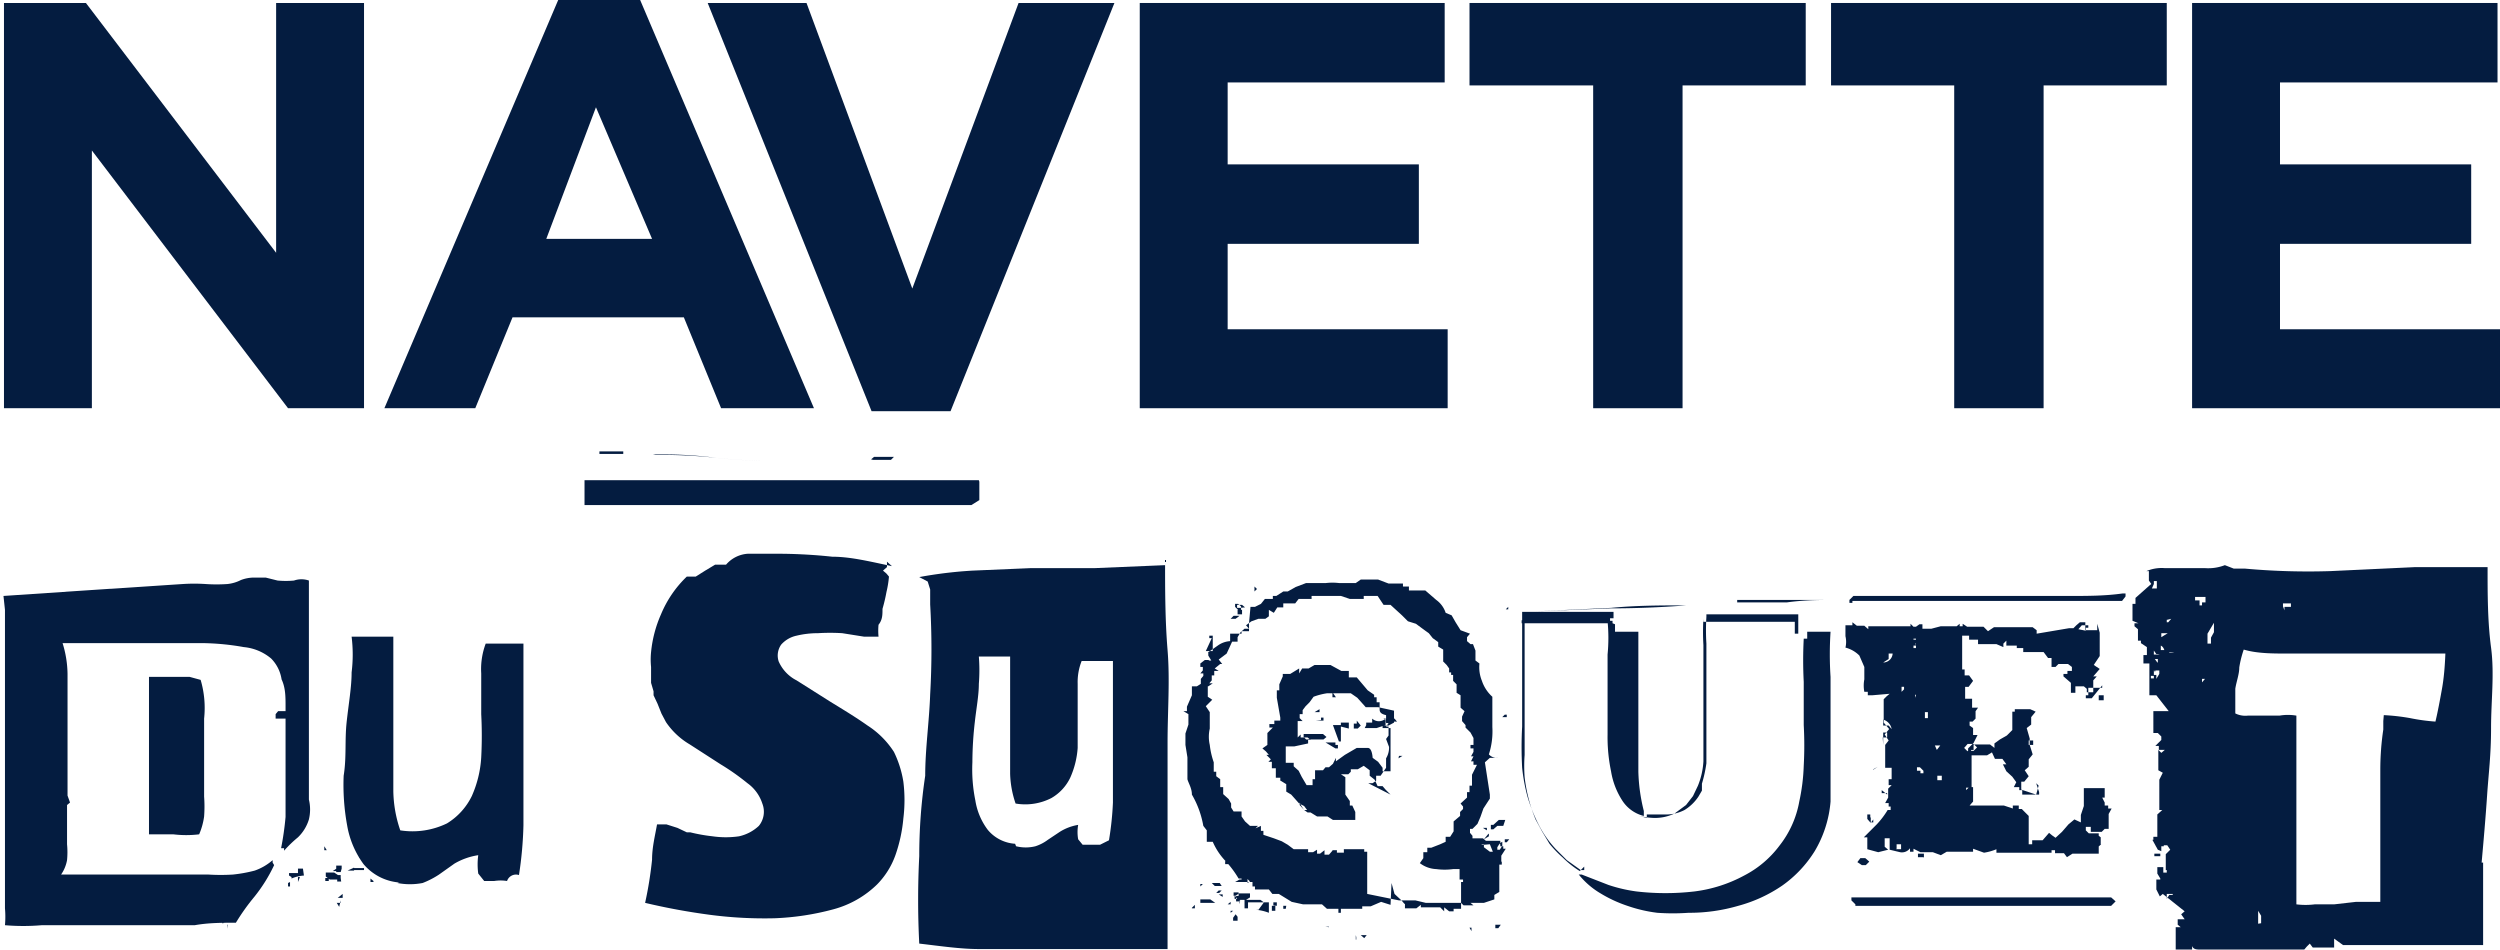 <svg xmlns="http://www.w3.org/2000/svg" viewBox="0 0 50.34 19.12"><defs><style>.cls-1{fill:#041c40;}</style></defs><g id="Calque_2" data-name="Calque 2"><g id="Calque_1-2" data-name="Calque 1"><polygon class="cls-1" points="0.08 0.06 1.73 0.06 5.56 5.09 5.56 0.06 7.33 0.06 7.33 8.22 5.8 8.22 1.85 3.03 1.85 8.22 0.08 8.22 0.08 0.06"/><path class="cls-1" d="M11.24,0h1.65l3.5,8.22H14.52l-.75-1.83H10.32L9.57,8.22H7.74Zm1.89,4.81L12,2.16,11,4.81Z"/><polygon class="cls-1" points="14.25 0.06 16.24 0.06 18.37 5.81 20.51 0.06 22.44 0.06 19.14 8.28 17.55 8.28 14.25 0.06"/><polygon class="cls-1" points="22.95 0.06 29.09 0.06 29.09 1.66 24.72 1.66 24.72 3.31 28.57 3.31 28.57 4.91 24.72 4.91 24.72 6.63 29.15 6.63 29.15 8.22 22.95 8.22 22.95 0.06"/><polygon class="cls-1" points="32.08 1.72 29.59 1.72 29.59 0.06 36.36 0.06 36.36 1.72 33.88 1.72 33.88 8.22 32.08 8.22 32.08 1.72"/><polygon class="cls-1" points="39.35 1.72 36.87 1.72 36.87 0.06 43.63 0.06 43.63 1.72 41.15 1.72 41.15 8.22 39.35 8.22 39.35 1.72"/><polygon class="cls-1" points="44.14 0.06 50.29 0.06 50.29 1.66 45.91 1.66 45.91 3.31 49.76 3.31 49.76 4.91 45.91 4.91 45.91 6.63 50.34 6.63 50.34 8.22 44.14 8.22 44.14 0.06"/><path class="cls-1" d="M5.52,17.42a3.15,3.15,0,0,1-.4.64,4.3,4.3,0,0,0-.37.52c-.27,0-.55,0-.83.05H3.1l-.78,0-.71,0-.77,0a4.35,4.35,0,0,1-.74,0,1.94,1.94,0,0,0,0-.34c0-.11,0-.25,0-.42s0-.14,0-.27,0-.26,0-.41v-.45c0-.15,0-.28,0-.38,0-.48,0-1,0-1.64s0-1.3,0-2v-.17l0-.13v-.14L.07,12l1.78-.12,1.83-.12a3.49,3.49,0,0,1,.46,0,3.16,3.16,0,0,0,.44,0,.77.77,0,0,0,.27-.08.75.75,0,0,1,.26-.05l.24,0,.24.06a1.82,1.82,0,0,0,.33,0,.45.45,0,0,1,.3,0c0,.29,0,.59,0,.9s0,.64,0,1,0,.65,0,1,0,.64,0,1l0,.51a.85.85,0,0,1,0,.4.84.84,0,0,1-.22.36,2.44,2.44,0,0,0-.28.27l0-.05-.06,0a6,6,0,0,0,.09-.63c0-.22,0-.44,0-.67v-.66c0-.23,0-.44,0-.65H5.62l-.07,0,0-.09.05-.06.08,0,.07,0,0-.09c0-.2,0-.38-.08-.55a.76.76,0,0,0-.21-.42,1,1,0,0,0-.55-.23,5.07,5.07,0,0,0-.82-.08c-.3,0-.6,0-.91,0l-.81,0H1.26a2.17,2.17,0,0,1,.1.62c0,.25,0,.5,0,.77s0,.54,0,.8,0,.5,0,.72l0,.16.05.14-.06.05v.11c0,.13,0,.26,0,.38V17a1.65,1.65,0,0,1,0,.32.74.74,0,0,1-.12.29c.36,0,.75,0,1.17,0s.83,0,1.27,0h.53a3.92,3.92,0,0,0,.49,0,2.87,2.87,0,0,0,.44-.08,1.1,1.1,0,0,0,.36-.21v.05ZM3,13.63h.82l.22.06a2,2,0,0,1,.07.78c0,.27,0,.53,0,.79s0,.26,0,.39l0,.39a2.71,2.71,0,0,1,0,.4,1.36,1.36,0,0,1-.1.36,2.15,2.15,0,0,1-.52,0H3c0-.19,0-.42,0-.68v-.82c0-.28,0-.56,0-.84s0-.54,0-.77v-.06l0,0"/><path class="cls-1" d="M19.72,9.7v.37l-.16.1-.24,0h-.57l-1.64,0-1.67,0-1.77,0c-.6,0-1.23,0-1.9,0v-.5h.06l1.33,0h2.22l1.17,0,1.4,0,1.76,0m-7.64-.58,0,0h.48l0,0,0,.05h-.48Zm1.08.07.05,0h.12a10,10,0,0,1,1.11.06,10.37,10.37,0,0,0,1.12.06h.19l0,0,0,0h-.19a10.23,10.23,0,0,1-1.12-.06,8.27,8.27,0,0,0-1.11-.07h-.12Zm4.71,2.15,0,.11-.08.07.07.06.05.06a2,2,0,0,1-.05.31,3.38,3.38,0,0,1-.08.34c0,.12,0,.22-.08.32a1.29,1.29,0,0,0,0,.24l-.29,0-.44-.07a3.91,3.91,0,0,0-.49,0,1.81,1.81,0,0,0-.43.05.57.57,0,0,0-.31.18.38.38,0,0,0-.05.34.78.78,0,0,0,.36.38l.68.43c.26.16.51.31.75.48a1.77,1.77,0,0,1,.53.53,2.12,2.12,0,0,1,.19.6,3,3,0,0,1,0,.74,3.05,3.05,0,0,1-.16.74,1.61,1.61,0,0,1-.37.59,2,2,0,0,1-.88.5,5.31,5.31,0,0,1-1.18.18,8.41,8.41,0,0,1-1.31-.07,13,13,0,0,1-1.3-.24,7.67,7.67,0,0,0,.14-.87c0-.25.06-.48.1-.71l.19,0,.22.07.19.09.07,0a3.4,3.4,0,0,0,.45.08,1.86,1.86,0,0,0,.53,0,.85.85,0,0,0,.4-.21.45.45,0,0,0,.07-.45.81.81,0,0,0-.3-.41,4.66,4.66,0,0,0-.54-.38l-.62-.4a1.49,1.49,0,0,1-.48-.45l-.09-.17-.08-.2L13.16,14v-.08l-.05-.17,0-.14,0-.18a1.47,1.47,0,0,1,0-.3,2.46,2.46,0,0,1,.2-.76,2.24,2.24,0,0,1,.52-.76l.18,0,.19-.12.2-.12.22,0a.63.63,0,0,1,.44-.22l.54,0a10.57,10.57,0,0,1,1.16.06c.37,0,.77.1,1.2.19M16.49,9.25l.05,0h.3l0,0,0,0h-.3Zm1.05,0,.06-.05H18l-.06.06h-.36m1,0,0-.05,0,0h.67l0,0,0,0h-.67Z"/><path class="cls-1" d="M23.46,11.27c0,.6,0,1.21.05,1.82s0,1.23,0,1.87v2c0,.68,0,1.4,0,2.15H22.09l-1.24,0c-.39,0-.77,0-1.14,0s-.77-.06-1.2-.11a17.34,17.34,0,0,1,0-1.76q0-.82.12-1.62c0-.54.08-1.08.1-1.64a15.9,15.9,0,0,0,0-1.81l0-.13,0-.17-.05-.16-.17-.09a8.7,8.7,0,0,1,1.07-.13l1.17-.05,1.29,0,1.42-.06m-3,5.66a.8.8,0,0,0,.39,0,.85.85,0,0,0,.25-.13l.24-.16a1,1,0,0,1,.37-.14.83.83,0,0,0,0,.29l.09.11.15,0,.2,0,.18-.09a6.14,6.14,0,0,0,.08-.76c0-.31,0-.63,0-1s0-.68,0-1v-.85h-.63a1.15,1.15,0,0,0-.08.46c0,.19,0,.4,0,.62s0,.45,0,.67a1.76,1.76,0,0,1-.15.6.94.94,0,0,1-.38.41,1.15,1.15,0,0,1-.72.11,2,2,0,0,1-.11-.6c0-.23,0-.47,0-.74l0-.81c0-.28,0-.55,0-.81h-.63a3.51,3.51,0,0,1,0,.55c0,.23-.05.49-.08.76a7.22,7.22,0,0,0-.05.82,3.13,3.13,0,0,0,.06.77,1.32,1.32,0,0,0,.25.59.78.78,0,0,0,.55.28"/><path class="cls-1" d="M8,17.78a1.33,1.33,0,0,0,.51,0,1.71,1.71,0,0,0,.33-.17l.31-.22a1.34,1.34,0,0,1,.48-.17,1.37,1.37,0,0,0,0,.37l.12.15.2,0a.82.82,0,0,1,.26,0,.19.19,0,0,1,.24-.12,7.67,7.67,0,0,0,.09-1c0-.4,0-.82,0-1.27V14.07c0-.43,0-.8,0-1.11H9.78a1.46,1.46,0,0,0-.09.6v.82a8.43,8.43,0,0,1,0,.87,2.23,2.23,0,0,1-.19.78,1.32,1.32,0,0,1-.5.55,1.59,1.59,0,0,1-.94.14,2.54,2.54,0,0,1-.14-.79c0-.3,0-.62,0-1s0-.69,0-1.05,0-.72,0-1.06H7.08a2.93,2.93,0,0,1,0,.72c0,.3-.06.63-.1,1s0,.71-.06,1.08a4.53,4.53,0,0,0,.07,1,1.84,1.84,0,0,0,.33.78,1.05,1.05,0,0,0,.72.37"/><path class="cls-1" d="M25.18,12.22h.09l0,0h0l.12-.06.08-.1.08,0,.08,0,0,0h0v-.06h.07l0,0,.14-.09.09,0,.16-.09.21-.08.21,0h.19l0,0,0,0,0,0,0,0a1.15,1.15,0,0,1,.26,0l.29,0h.05l0,0,.1-.07,0,0,0,0v0h.1l0,0,0,0h.06l.05,0h0l.14,0,.21.08,0,0h.05l.1,0,0,0,.05,0,.09,0,0,.06.05,0,.07,0,0,.08h.09l0,0h.08v0l.05,0h.06l0,0,.05,0,.22.19a.52.52,0,0,1,.19.26l.12.05.08.14.1.16.19.07-.06.07v.08l.07.06.11,0,0,0h-.06l.05.13,0,.1,0,.1.08.06a.73.73,0,0,0,.05.35.75.75,0,0,0,.21.32h0v0h0l0,0h0c0,.24,0,.44,0,.61a1.51,1.51,0,0,1-.07.55.22.22,0,0,0,.19.07v0h-.09l0,0-.08,0-.1.09L30,16l0,.08-.13.2-.06.17-.06.14-.1.1,0,0,0,0h-.05l.05,0v0l-.05,0v.08l0,0,0,0,0,0h0l.05.06,0,.05,0,0h.1l.06,0h.05l.06.05,0,0,0,0,.13,0h.1l0,0,.06,0,0,0,0,.06,0,.05.06,0,0,0,0,0h0v.05h0v0l.05,0-.09.14,0,.12.06,0v0l0,0-.05,0,0,.06,0,0,0,0-.05,0,0,.15v.27l0,.13-.1.06,0,0v.09l0,0-.06,0,.06,0-.21.07h-.27l.06.05h-.08l-.12,0-.05-.05-.05,0,0,0-.23,0h-.43l-.21-.05-.1,0h-.18l-.14-.13-.06-.22L28,18.22l-.19-.06-.21.09h-.08l-.09,0,0,0v.05l-.19,0H27l0,0v.08h-.05V18.3h0v0h-.06l0,0v0h-.17v0l0,0-.1-.09-.17,0-.21,0-.23-.05L25.75,18h-.13l-.07-.09-.11,0-.1,0h-.07l0,0v0l0,0,0,0,0,0,0,0v-.06l-.05,0,0,0,0,0,0-.09H25l0,0,0,0,0,0v-.07h-.06l0,0a2,2,0,0,0-.27-.36,1.32,1.32,0,0,1-.25-.38l-.05,0h0v0h-.07l0-.1,0-.13-.07-.09,0,0A1.9,1.9,0,0,0,24,16c0-.13-.07-.23-.09-.31v-.1l0-.06,0,0,0,0,0,0,0-.09,0-.11,0-.08,0,0L23.87,15l0-.08,0-.15.06-.18v-.07h0l0,0v-.08l0-.06v0l-.1-.06,0,0,0,0v0l0,0v0l.07,0v-.09L24,14l0-.11,0-.07,0,0h.05l.05,0v0h0l.08-.05,0,0v-.1l-.06,0,.06,0,.05-.06v-.05l-.06,0h0l0,0,.05-.06,0-.07,0,0-.05,0,0,0,0-.07.09-.07.08,0v.07l0,0,0-.06v0l.05,0-.06-.1v-.06h-.06l0,0,.05,0,0,0v0l.2-.14a.47.47,0,0,1,.25-.09l0-.08,0-.07H25v-.05l.15,0,0-.09v-.07Zm-1.25,1.15,0,0h0l0,0h0l-.05,0-.07,0m.25,4.85v.07l-.06,0,0,0,0-.07,0,.06,0,0m.37-.17h0l-.11,0-.09,0h0l0,0,0,0h0l0,0,0,0v-.08l0,0,0,0v0l0,.08,0,.07h0l.07,0h0l.11,0h.12l0,0,0,0m3.7-.05,0,0v0h0l.05,0,.06.07-.06,0,.07,0,0,.09.07,0,0,0,0,0,.07,0-.05,0,0,0,.14,0,.09-.07,0,.05h0l.07,0,.07,0,.15,0,.1,0,.08.08,0-.08.1.08h.09l0-.05h0l.08,0h.08V18.3h-.08l0,0,.07,0,0-.06V18l0-.13,0-.11.1,0h-.06l0-.05-.07,0V17.5l0,0,0,0,0,0,0,0h-.13l0,0,0,0,0,0a1.27,1.27,0,0,1-.34,0,.58.58,0,0,1-.33-.12l.07-.1,0-.12h.08l0-.09.08,0,0,0v0L29,17l.11-.05v-.1l.09,0,.07-.11,0-.1,0-.1.13-.11,0-.08.06-.06,0-.05-.05-.06.13-.12,0-.11.05,0v-.13h.05l0-.22.1-.2-.07,0,0-.07,0,0,0,0v0l-.05,0,.05-.1-.05,0,.05-.09,0-.07-.06,0h0v-.07l.06,0,0,0v-.14l-.06-.11h0l0,0,0,0,0,0-.1-.1,0-.05-.07-.08,0-.09.05-.11-.08-.07V14l-.08-.05,0-.08,0-.09-.07-.07,0,0,0-.07,0,0h0l0-.05-.05,0h.06l0,0-.05,0,0-.05.05,0,0,0-.09,0v-.08l-.05-.07-.07-.07,0-.11,0,0h0l0-.13-.1-.06,0-.09-.11-.08,0,0-.08-.1-.07-.05,0,0-.19-.14-.16-.05-.12-.12L28,12.18l-.14,0L27.74,12h-.2l-.08,0,0,0,0,.06-.06,0h.05v0h-.15l-.12,0L27,12H26.9l0,.05,0-.05-.05,0,0,0h-.24l0,0,0,0,0,0-.05,0h-.09l-.06,0v.06h-.14l-.12,0-.07.09-.13,0-.11,0,0,.08-.12,0-.07.11-.1-.06v.13l-.07.05-.08,0h-.06l0,0,0,0-.14.05-.11.08.06.07h-.09l-.08.07-.06.1v.09l-.11,0-.05.11-.06.13-.16.12.07.09-.13,0,.09,0-.11.09.08.05-.09,0,0,.09,0,0-.05,0,0,.1-.05.06.07,0-.09.06.05,0-.06,0v.15l0,.06.09.06-.06.06-.07.07.08.12v.33l0,0a.74.74,0,0,0,0,.33,1.59,1.59,0,0,0,.08.35h0l0,0,0,.06,0,0,0,.06,0,.07h.05l0,0,0,.09.08.06h0v.05l0,.06,0,.05,0,0,0,0,0,0,.06,0,0,.06,0,.08.11.1.05.09,0,.08.05.08v0H25l0,0v.1l.07.1.1.09.08,0-.05,0,0,0,.05,0,.08,0-.05.05.11-.05v.1l0,0,.05,0v.08l.21.07.16.06.12.07.12.09h.29v.06h.1l.08-.05,0,.08.06,0,.09-.07v.09l0,0,0,0h0l0,0h.09l.07-.08,0,.06,0,0,0-.07.09,0,0,.05h.09l.05,0v-.07l.06,0h.05l0,0,0,0,0,0,0,0,.05,0,0,.05,0-.05.09,0,.09,0h.07l0,0,0,0,0-.06,0,.06,0,0v.05h0l0,0,0,0v0h.06V18Zm-4-.33,0,0h.05l-.05.05,0,0m.11-4.74.08,0,.06,0V12.8h-.07l0,0h0l0,.05.05,0M24.52,18h-.13l0,0,0,0h.13v0m.08-.16-.06,0-.08,0h0l-.06-.06.16,0m-.07.2.06,0,.05-.05v0h0l0,0-.06,0v0h0m0,0,0,0h0l0,.08h0v0m0,0,.06,0,.09,0h.09l0,0,0,0h-.16l0,0h0v.05m.1.15h-.07l.08,0,.05,0,0,.08,0-.05v-.08m0-.83,0,.07-.11,0,0,0,0-.06m.16,1-.05,0v-.07h0l0,.11m0-.64v.13l0,0,0-.09m0-5.32.1,0,.08-.06v0h0l-.05,0,0,0-.07,0,0,0,0,0m0,5.64,0-.07h.1l0,.06,0,0,0,.07-.08,0h0v-.07Zm.13.13,0-.06,0-.07h-.08v0l0,.05,0,.06.08,0m0-5.91h-.06l0,0,0-.06.1,0,.06.05Zm-.09,6.1h0v0l0,0v0l0,0v0l0,0,0,0,0,0,0,0,0,0m0-.22h.21l.08-.05,0-.08h-.22l-.08.05.05.07m0,.35,0,0v.08l-.09,0,0-.06.05-.07M25,12.28h0l-.08,0,0,.09h0l.09,0v-.09m-.08,5.81,0-.08h0l0,0v0h0m0-5.73,0,0,0,0,.06,0,0-.07,0,0-.06-.05-.06,0,0,.06m0,5.54H25l0,0,0-.05h0l0,0-.07,0h0l0,0,0,0h0v0l.09,0,0,0h0v0l0,0h-.06l0,0v0m0,.48H25l0,0h0l0,0-.05,0,0-.09m0-6.23.07,0,.06,0,.06,0,.05,0h0v0l-.06,0-.07,0-.06,0-.05,0h0v0M25,19l-.08,0L25,19l.07,0H25m.08-.83h.47l0,0,0-.05h-.09l-.1,0h-.3l0,.06.05,0m-.05,0,0,.05,0,.06.07,0,0-.07,0,0v-.05l-.05,0,0,0m0,.78,0,0,0,.05,0,0,0-.05m.14-1.2h-.1l0,0,0,0h.1l0,0,0,0m-.05,0-.05-.05v0h0v.08M25.22,19h0l0,0v0h0l-.06,0,0,0h0m.15-7.14,0,0v0l0,0-.05.05,0,0v-.05l0-.05h0l0,0m.19,6.36-.07-.05.08,0,.09,0,0,.05h0v.09l0,0,0,.06v.06a.91.91,0,0,0-.26-.06l.05,0,0,0Zm.26-4.12h0l0-.1,0,0V13.9l0,0h.05v0l0-.09,0-.07h0l0,0h0v.05l0,0,0,0,0,0,0,0,0-.07,0,0,0,.06.07-.16,0,.05,0,0v-.1l.15,0,.18-.11v.1l.06-.1.13,0,.12-.07v0h.07l.05,0v0h.06v0l.14,0,.11.06.11.06h.15v.13l.16,0,.11.13.11.13.13.09,0,0v0l0,0,0,.05,0,0,0,0,.05,0,0,.1.06,0v.13c0,.05,0,.1.13.13l0,.09,0,.07h.05l-.05.07h.05v.18l-.05.07.06.16a.42.42,0,0,1-.06.23l0,0,0,.19-.11.16h.05l-.09,0,0,0h.05v0h-.1v.1l-.07.05-.09,0L28,16l-.1-.1-.06-.07h-.1l-.06-.13-.1-.08,0-.11-.12-.09-.12.07-.14,0,0,.05-.05.05,0,0H27l0,0,0,0,0,0,0,0,0,0v0l0,0,0,0,.09.06V16l.09.13,0,0v.09l.05,0,0,0v0l.06.13,0,.16-.09,0h-.36l-.11-.07-.1,0-.11,0-.13-.08v0l0,0-.06,0-.07-.05a.81.81,0,0,1-.09-.15l0,.05.09.1.06,0-.06-.08-.1-.05L26,16l-.1-.06,0-.15-.13-.08.06,0v0l-.05,0,0,0v0l0-.05,0,0h-.09l0-.1,0-.09v0h-.08l0,0,0-.05h0l0-.08-.07,0h0l.05-.05-.09-.09,0,0,.05,0-.06-.07-.07-.06.1-.07v-.24l.11-.11-.07,0,0-.07,0,0h.1v-.07H25.7l.08,0v-.06l0,0Zm-.19,1.28,0,0h0v0h0l0,0,0,0v0h0m.19,2.91v-.07l0,0h-.08l-.09,0v0h0l.05,0,.05,0h0v.06h0m-.19,0,0,0v0h0l.05.05h0l0,0v-.05l0,0v0l0,0,0,0v.06l0,0h0l0,0,0,0v0l-.05-.05h0v0m.22-4.16,0,0,0,0h0v0l0,0,0,0h0Zm-.06,4.16,0,0v.1l0,0h.06l.09,0h.08l0,0,0,0h0l-.08,0-.08,0h0v0l0,0v-.1l0,0h0v0m2.07-4v0l-.05,0,0,0v0l-.08,0-.07,0,.06,0-.11,0-.08-.09-.09-.1-.13-.09-.05,0-.06,0,0,0h0l-.05,0-.09,0-.07,0,0,0,0,0-.16,0a1.35,1.35,0,0,0-.27.07l-.08.11-.08.08-.06.08v.08l-.06,0,0,0,0,0,0,0,0,.08.06.06-.1,0v.07l0,.07,0,.19h0l0,0,0,0,0,0v0l.06-.06,0,.06h.14l.06.05-.05,0v.07l-.28.06-.17,0V15l0,.17,0,.13,0,.06.11,0,0,0,.09,0,.07,0-.11,0v.07l.1.09.06.12.1.17h.09l.06,0,0,.06.07,0L26.51,16l-.08-.18,0,0,0-.07v-.06h.05l0-.08,0-.1.1,0-.1,0h.08l.08,0,.05-.06.07,0,.08-.07.06-.12v.06l0-.06,0,.07.18-.13.24-.14.22,0c.06,0,.09.08.1.2l.11.08.09.12,0,0,0,0v.07H28v-.07l0,0v-.22l0-.16v-.16L28,14.66l0,0-.08,0h-.08l0,0v0l0-.05.12,0,.11-.06,0-.12,0-.06h0v0l0-.06Zm-1.85,4-.06,0,0,.06v0l0,0,0,0h0l.05,0v0h0m.22-1.86v0l0,0v0h0l0,.07,0,0h0m.49-1.73h-.35l0,.06.05.05.18,0h.17l.06-.05-.07-.06m-.07-.5-.1.06v0l.1,0m0-2.73h-.11l.11,0m-.07,2.89,0,0h.05l.05,0v-.05l.1,0-.05,0v.06l0,0,0,0h-.06m0,4.71.05,0,0,0v0h-.08m.06-.66h0l0-.08h0v.09h0l0,0,0,0m.07-3h0Zm0-.62v0l0,0v0l.12,0h.08l0,.05.05,0v.07h0l0,0h0l0,0,0,0h0l-.05,0Zm0,3.71h.07l0-.1v0h0l0,.06v.05h0v0h0l0,0,0,0m0,.21v0Zm.12-3.43,0,.08,0,0,0,0v-.1m.08-.5H27l0,0V14.6h-.16l-.05,0v0h.05m0,3.71.06-.07v0h0l0,0,0,0v0h0m0-4.2,0,0,0,0,0,0h-.07l0-.1M27,15.72h0v0h0v0H27v0m0-1.09H27v-.08h.1l.06,0v.06l0,0,0,.06h0Zm0,1.63.06,0v0H27l0,0v0h0m0,2,0,0,.05,0-.05,0,0-.08m.26-3.67,0,0h-.13l0,0,0,0h.19v0m0,0,0,.06-.06,0h0v0h0l0,0v0l0,0,0,0v.1h0l.08,0,.06-.06v0h0m-.09,4.26,0,.05h.06l-.07,0,0-.09m.1,0,0,0,0,0v0h.07l.05,0-.05.06m.06-7.8-.06,0,0,0v0h.09m-.05,3.51v-.05l.12,0,0-.08a.2.2,0,0,0,.27,0v.08l0,0,0,.05-.18.06-.24,0Zm.12-3,0,0,0,0,0,0,0,0,0,0h0v0m.06,6.89,0,0h0l0,0,0,0h0v-.05l0,0m0-7.4.05,0h.08l0,0h-.08m.17,3.49.07,0h.1l.05,0-.05-.06h-.07l-.09,0-.06,0,.05.06m0-.51h0v.06h0l0,0,0-.06h0l0,0h-.05v0m0,3.73v-.07h0v.07l0,0,0,0m.2-3.6.08,0v0h0l-.06,0v0l0,0m.08,1.12.08-.05v0h0l-.07,0v0h0m.07-.06h0l0,0,0,0h0v0Zm0,0,.07.05h0v0l0,0,0,0h0v0m.07-3.49,0,0,.06,0h0l0,0,0,0,0,0-.05,0,0,0-.05,0,0,0v0h0m.06,6,0,0h0v0h0l-.06,0v0h0m.14,0,0,0v0l0,0v0h0v0l0,0v0l0,0m.38-6.4.06,0,.07,0-.06,0-.07,0m.18.77,0,0h0v0l0,0,0,0,0,0v0h0m.52.23,0,0,0,0h.05l0,0h-.07m.07.08,0,0v0l0,0h-.06v0h.08m0,6.35,0-.07h.05l0,0-.09,0m.13-.1,0,0h.05v0h0v0h0v0h0l0,0v0h0v0h0l0,0h0v0m.09-1.91,0,0h0l.09,0h.16l0,0,0,0h-.12l0,0h-.05v0h0l0,0h0v.05m.39-.16-.09,0-.09,0h-.14v0h0l.09,0,.08,0,.06,0h0v0m-.11.06h-.14l0,0h0v0l.06,0h.17l0,0m0,2,0,0-.05,0h-.06v.07l0,0,0,0,.06,0,0,0m0-5.61.08,0h0l-.06,0h0M29.92,17v0h0v0h0v0l-.08,0-.06.06v0h0l.05-.05.05,0h0L30,17h0v0h0v0m0,0,0,0,0-.07v0h0v.08l0,.07h0v0m0,.07h.06L30,17l-.06,0h-.06l0,0,0,.06m0-.16.1-.06v-.05h-.06l0,0,0,0v0h.05M30,17l0,0v0l0,0h0l0,.06v0h0m.31-.55h0l-.13,0-.11.1h0l-.05,0,0,0v0h0v0l0,0v.09l0,0,0,0,.05,0h0v0l.08-.07.12,0h0l0,0m-.32.34v.13l0,0,0,0v-.13l0,0,0,0M30,17h.1v0h0l0,0v0l0,0h0v0l0,0H30l0,0,0,0m.15.06,0,0,0,0,0,0v.05h.05l0,0,0,0,.05-.08,0-.05-.05,0m0,0V17l.05,0,0-.05v0l0,0,0,0m.05,0,0,0v-.08h0l0,0,0,0h0l0,0v.09h0v0h0m0,0,0-.06h.09l-.05.06,0,0Zm0-2.57.07,0h0v0h0v0h0v0h.08l0,0,0,0h-.11v.05h0v0h-.09v0m.13,2.13h0Z"/><path class="cls-1" d="M7.52,17.74l0-.06,0,.08,0,0-.06,0v-.07l0,0m-.44-.17,0,0h0l.09,0,.1,0h.06l.06,0h0l0-.07,0-.07v0l0,0,0,0v.1l0,0h0l-.05,0h0l-.09,0H7.11l0,0m.29-.39,0,0h.06l0,0,0,0m-.24.33,0,0h.12l0,0,0,0H7.15l0,0m.09-.21,0,.06.08,0H7.12l0,0,.15,0m0,.22v0l-.07,0H7v0l0,0,.07,0h0m-.07.06h0l0-.07v0h0l0,.05v0m0,0H7.08l0,0H6.88l0,0,0,0h.18l.07,0v-.06M7,17.83l0,0,0-.07L7,17.75H7l0,.09M7.08,17l0,0L7,17l0-.07V17m-.14.82,0,0v.06l0,0,0-.12m0-.43,0,0v-.13l0,.1m0,.26v0h0l-.09,0,0-.08,0,0,0-.05h.11l0,.06Zm0,.12,0-.06,0,0,0,0-.07,0,0,.07,0,.06.08,0m0,.13-.05,0,0,0,0,0,0,0v0l0,0v0l0,0,0,0,0,0,0,0m0-.25-.09-.06H6.56l0,.08.08.06H6.8l.06-.07m0,.49,0,.05-.08,0,0,0v0l0,0,.05.08m0-.53v0l0-.05h0l0,0,0,.07h0m0-.21v0H6.7l0,0v0h0l0,0,.09-.06h0l0,0h0l-.06,0,0,0h0l0,0,0,0,.07,0h0v0m0,.6,0,0,0,0h0l0,0h.1V18m-.15.55.08,0h.06l-.08,0H6.59m0-.87,0,0h-.4l-.09,0,0,0,.05,0,.09,0h.37l0,0m0,0-.06,0v0l0,0,0,.06.07,0,0-.05,0-.06,0,0m0,.88v-.09l0,0,0,.06m-.12-1.23,0,0h.1l0,0,0,0h-.1l0,0m.08-.13h0v0l-.05,0v-.08m-.07,1.32,0,0-.05,0h0v0l0,0h0m-.29-.73,0,0,0,0a.76.76,0,0,0-.25.06v-.06l0-.05H6v-.09H6l0,0,.08,0,.08,0-.06,0Zm-.3,0h0v-.05h0l0,0,.06,0H6v0l-.09,0H5.87l0,0v.08h0m.17,0H6L6,17.76v0l0,0h0l0,0v0l0,0,0,0,0,0h0l0,0v0l0,0h0l0,0v0l0,0,0,0v0m-.16,0,0,0,0,0v.09l0,0v0h0l-.07,0-.09,0h0l0,0,0,0h.09l.08,0H5.8l0,0v0h0v-.07l0,0h0m-.26,0v0l0,0h0v0h0l0,0,0,0v0l0-.07,0,0h0M5,18.49v0H5l.06,0H5m0-.65h0v0l0-.06v0H5l0,.07v0H5m0,0v0h0v-.05l0-.05h0l0,0,0,.1H5v0m0,.31v0Zm-.16-.29v0l0,0,0,0h0v0l.07.06h0m-.19,0-.06,0h.06l0,0,0,.09m-.13.6-.07,0,.06,0,0,0,0,.08m-.11-.11,0,0H4.5v0l0,0,0,0,0-.06m-.12-.25v0l0,0,0,0,0,0,0,0h0l0,0M4,17.4l0,0v-.06l0,0v.11"/><path class="cls-1" d="M30.32,12.27h.05l0,0v0h0l0,0v-.05m1.53,5.23v.07l-.07,0-.28-.2-.22-.22a2.15,2.15,0,0,1-.35-.5,3.32,3.32,0,0,1-.22-.55,3.63,3.63,0,0,1-.11-.59,7.56,7.56,0,0,1,0-.83c0-.3,0-.6,0-.9s0-.59,0-.87v-.54h0l.49,0h.5c.29,0,.57,0,.85,0h0v0h0v0h0v0h0l0,.06,0,.07-.07,0V12.5h0l0,0v0h0l.05,0v.05c-.29,0-.57,0-.85,0h-.5l-.48,0v-.06h.06v.48c0,.29,0,.58,0,.88s0,.59,0,.89,0,.31,0,.46a3.1,3.1,0,0,0,0,.45,3.21,3.21,0,0,0,.22.85l.13.24.15.25a2.37,2.37,0,0,0,.27.28,1.92,1.92,0,0,0,.34.27M30.6,12.31l0,0,0,0h.07l0,0,0,0Zm.32,0,0,0,0,0,1.51-.06q.75,0,1.53-.06l0,0,0,0c-.51,0-1,0-1.52.05l-1.52.07m5.47.41h.34l.13,0a7,7,0,0,0,0,.91c0,.29,0,.59,0,.88s0,.57,0,.84,0,.53,0,.79a2.32,2.32,0,0,1-.32,1,2.39,2.39,0,0,1-.65.69,2.9,2.9,0,0,1-.89.41,3.51,3.51,0,0,1-1,.14,4.44,4.44,0,0,1-.63,0,2.92,2.92,0,0,1-.6-.14,2.65,2.65,0,0,1-.54-.25,1.61,1.61,0,0,1-.44-.38l.06,0,0,0,.54.21a3.06,3.06,0,0,0,.56.13,5.05,5.05,0,0,0,1.17,0,2.84,2.84,0,0,0,1-.32,2.07,2.07,0,0,0,.71-.6,2,2,0,0,0,.4-.89,3.93,3.93,0,0,0,.09-.72,7.54,7.54,0,0,0,0-.82c0-.29,0-.58,0-.87a8.38,8.38,0,0,1,0-.87l.07,0Zm-3.87-.15,0-.05,0,0v.2l.1,0h.22l.15,0v.88c0,.33,0,.65,0,1s0,.64,0,.94a3.58,3.58,0,0,0,.11.79l0,.05,0,.05a.72.72,0,0,1-.44-.32,1.53,1.53,0,0,1-.22-.58,3.38,3.38,0,0,1-.07-.74c0-.27,0-.54,0-.82s0-.53,0-.79a3.45,3.45,0,0,0,0-.67Zm.64,3.9,0-.07.07,0,.15,0h.15a.8.8,0,0,0,.39-.09.9.9,0,0,0,.28-.27l.07-.12,0-.14a2.71,2.71,0,0,0,.09-.41c0-.11,0-.21,0-.32s0-.23,0-.35c0-.3,0-.6,0-.9s0-.58,0-.84a4.39,4.39,0,0,1,0-.54v-.05h0l.45,0h.45c.33,0,.64,0,.95,0h0v0l0,.05v0l0,0v.27l0,.07-.07,0,0-.11v-.18h0l0,0,0,0v.05h-1.4l-.44,0v-.06h0a4.35,4.35,0,0,0,0,.53v.4c0,.14,0,.29,0,.44s0,.6,0,.9V15l0,.33a1.53,1.53,0,0,1-.11.49l-.1.21-.14.18-.23.17a.91.91,0,0,1-.41.09,1.47,1.47,0,0,1-.34-.05m1.07-4.28,0,0,0,0,.14,0h.33l0,0,0,0h-.32l-.14,0m.93-.06,0,0,0,0,1,0,1,0,0,0,0,0c-.32,0-.64,0-1,.05l-1,0"/><path class="cls-1" d="M41.66,12.65v0l.09,0,.06-.06.07-.06.11,0,0,.1,0,.06h.08v0l.08,0,.08,0,0-.07,0,0v-.06l.05.18,0,.24,0,.23-.12.18.12.08-.13.15,0,.06,0,0,0-.06h.07l-.07.08v.07l0,.07,0,.1-.06,0,0,0,0,0h-.07v-.07l-.06-.05-.05,0-.06,0v0l-.06,0v.07l0,.06-.09,0,0-.2-.15-.13,0,0,0-.05.08,0,0-.06.09,0,0-.08-.08-.06h-.06l-.07,0-.06,0-.06.06-.08,0v-.1l0-.08h0l0,0,0,0h-.07l-.09-.12-.11,0h-.3l0-.06V13l0,.05-.07,0h-.06V13l-.08,0-.07,0-.06,0,0-.1-.06.06,0,.07-.14-.06h-.11l-.12,0-.14,0,0-.09-.09,0-.09,0,0-.08-.07,0-.07,0,0,.24,0,.19,0,.08,0,.06,0,.05,0,0,0,.06.05,0,0,.06,0,.06v0l.09,0v0l0,0,0,0,0,0,.08.11-.09.12-.07,0,0,.07h0l0,.09,0,.08.08,0,0,0h.06l0,.11,0,.07h.06l.06,0h0l0,0-.05.07,0,.07,0,.08-.06.06-.06,0,0,.08.07.05,0,.07,0,.07.09,0-.08.16-.11.11,0,.05,0,0,0,0h.07l0,.19v.31c0,.07,0,.14,0,.24l-.05,0,0,0,0,0h-.06l0,0,0,.05.06-.06.08,0,0,.13,0,.08,0,.08-.07.08h.26l.23,0h.2l.18.06,0,0v-.06h.07l0,0,0,0,.05,0,0,.07h.06l.14.14,0,0,0,0,0,0V17h.07l0,0,0,0,.05,0V17l0,0-.05,0v-.08l.21,0,.13-.15.06.05.07.05.13-.12.13-.15.12-.1.13.06v-.15l.06-.18,0-.19,0-.17.22,0,.2,0,0,0,0,.07,0,.07,0,0v0h0l0,.05,0,0h-.05l.05.1,0,.06.07,0v.06l0,0,0,0,0,0,0,.06,0,0,0-.06h.07l-.06.11v.1l0,.1v.1l-.08,0-.06.06H42.1l0-.05,0-.05H42l0,.07.06.06.07,0,0,0,.07,0,.06,0,0,.19,0,.22h-.18l-.18,0h-.17l-.11.07-.06-.08h-.06l-.06,0,0,0-.06,0,0-.06-.07,0,0,.05,0,0,0-.05,0,0,0,.05h-.16l-.21,0-.22,0-.2,0-.1,0-.12,0h-.1l0-.07a1.07,1.07,0,0,1-.25.07l-.22-.08,0,0v.06l-.19,0-.18,0h-.16l-.12.07-.16-.06h-.25l-.14-.07,0,.06,0,0-.07,0,0-.07a.2.2,0,0,1-.2.08l-.21-.05,0-.07,0-.07h0v-.09h-.1v.09l0,.08.07.06-.2.05-.22-.06v-.1l0-.08v-.06l-.07,0,.26-.26a1.69,1.69,0,0,0,.22-.29l.06,0,0-.07.08,0,.06,0-.09,0-.09,0,0-.07-.07,0,0,0h0l.06-.11,0-.09v-.09l.07-.07,0,0-.06,0v-.07l0,0,0,0,0-.05.06,0,0-.07h0l0-.1,0-.06-.07,0,0,0h-.06v-.2l0-.14v-.12l.07-.09-.08-.12.09-.11-.11-.13,0-.14,0-.14,0-.1,0-.09.06-.06.06-.05L37.7,14h-.09l0-.07h-.07a.66.66,0,0,1,0-.25l0-.25-.1-.23a.61.61,0,0,0-.28-.16.5.5,0,0,0,0-.23l0-.22.08,0h.06l0-.06.09.07.08,0h.07l.08.07,0,0v-.06h.21l.21,0,.19,0h.18l.06,0,0-.05.06.06,0,0,.05,0,.07-.05h.06l0,.09,0,0,.05,0h0l0,0v0l.13,0,.19-.05.18,0,.14,0,.06-.05,0,0,0,.05,0,0,.06,0,0-.05.09.06,0,0,.12,0,.11,0h.1l.09.09.12-.08h.23l.27,0h.22l.06,0,0,0h0l.08.06,0,.07Zm-4.36-.51-.06,0,0-.06.08-.08h4.35c.36,0,.72,0,1.07-.05l.06,0,0,.06-.07.09c-.37,0-.73,0-1.09,0l-1.09,0H37.79l-.49,0m.06,6.11-.08-.08v-.06l.06,0c.36,0,.71,0,1.06,0h4.11l.09.08-.09.09H37.36m.13-.82-.09-.06.06-.08.1,0,.08.07-.07.07h-.08m.18-.85,0-.06v-.05h-.06l0,0h.05V16.4l-.06,0,0,0h0l0,0h0l0,.09.06.07h.06v-.06m0-1h0v0l0,0,0,0,0,.05h0l0,0,0,0v.05h0l0,0,0,0,0-.05v0h0l0-.06.09-.05m0-1.54h0l0,0,0-.05,0,0,0,0h0v0l0,0,0,0m.1,1h.09v-.1h-.08V15m0-1.66a.19.19,0,0,0,.19-.18l-.08,0,0,0,0,.06,0,.05m.31.56-.05,0,0,0,0,0,0,.05,0,0,0,.05,0,0,.05-.05M38,16l-.11-.09,0,0,0,.06H38m.09-1.29a.24.24,0,0,0-.17-.19v.07l0,.05.06,0,.05,0m.15,2.49h.1v-.1h-.09v.09M38.58,13l-.06,0h-.08l-.07-.05v0l.14,0,0-.07.08,0,.08.07,0,.06,0,0-.1-.06Zm0,0,0-.07,0-.07h-.05v.06l0,.06,0,.07h.05v0m0,1v-.06l-.07,0h0l0,0,0,0,.05,0h0l0,0m.18,3.28,0-.08,0,0-.07,0-.05,0,0,.07,0,0,.06,0,.05,0m0-1.66,0-.08-.07-.07-.06,0,0,.07h.07l0,.05,0,0h.07m.08-1.15,0-.08,0,0-.06,0,0,0,0,.07,0,.05.06,0,0,0m.21.55-.07,0,0,0L39,15.1v0l0,0,.07-.09m-.07.7h.1v-.09h-.09v.1m.35-1.05,0,0,0,0,.06-.06,0,0,0,0h0v0l0,0,0,0,0,0v0h0l0,0,0,0,.05.05v0h0l0,.07-.08.06m.23.33h.12l.07-.07-.07-.07h-.12l-.07.08.07.07m.12-.07,0-.07.13,0,.11,0h.09l.09.07,0-.09.11-.08.14-.08.11-.11,0-.13,0-.24,0,0,0,0,.05,0,0-.05,0,0,0,0,.11,0,.1,0,.1,0,.11.05-.09.11,0,.09,0,.06-.09.07.06.21V15l.06.19-.08.1,0,.08,0,.07-.08.07.08.12-.09.11-.06,0,0,.06,0,.1L41,16,41,16l-.08,0-.07,0h-.07l-.06,0,0,0v-.09l-.06,0v-.06l0,0,0,0,0,0,0,0-.05,0,0,0-.06,0,.05-.1-.08-.11-.12-.11-.07-.14h.07l0,0,0,0,0,0-.08-.11H40.3l-.13,0-.06-.13-.1.06h-.2l-.12,0V15.1l.05,0,0,0V15ZM40.6,17l0,0v0l0,0V16.9l0,0v0l0,.05v0h0m.18-3v.05l0,0h0v0l0,0,0,0,0,0v0h0m.07,1h.09v-.09h-.09V15M41,16l0,0v0l.06,0,0-.05h0l0,0L41,15.77v0h0l0,0,.05.05v0h0v0l0,0,0,0,0,0m0,0v0H41l0,0h0l0,0,0,0H41l0,0m.65-3.3h0v0l0,0h.07l0,0,0,0h0l0,0m.26.82,0,.09-.08,0,0,0,0,0,0-.07v0l0-.09.09,0,0,0v0l0,0,0,.05,0,0m.34.48v.05H42.1l0,0H42l0,0h0l0-.06h0v-.13l0,0v0h0l.05.07,0,.07V14L42,14l0,0h0v.06h0l0,0h0v0l0,0,0,0h.12M42,12.7l0-.06h.05v0h0l0,0,0,0v0l0,0h0v-.05l0,0,0,0,0,0h-.07l-.06,0-.07.08v0h0M42.31,17l-.08.07L42.16,17v-.12l.06-.08.08.06V17Zm-.1-.82h0l0,0,0,.05h0l0,0,0,0h0l0,0h0l0,0v0h0l0,0h0l0,0h0v-.09l0-.07,0,0h0l0,0,0,0M42.27,14h.09v.1h-.1V14"/><path class="cls-1" d="M43.27,11.8v0l.07-.06h0l0,0v0l0,0v.05l-.07-.1v-.1l0-.09-.05,0a.78.78,0,0,1,.37-.06l.4,0,.41,0a.93.93,0,0,0,.4-.06l.18.07h.23a14.07,14.07,0,0,0,1.71.05l1.7-.08.73,0,.74,0c0,.55,0,1.09.07,1.62s0,1.07,0,1.62-.05.91-.08,1.36-.07.9-.11,1.35H50c0,.15,0,.29,0,.42s0,.26,0,.38,0,.26,0,.4,0,.3,0,.46l-.67,0-.67,0-.7,0h-.78L47,18.9l0,.18-.15,0-.15,0h-.13L46.51,19l-.06.06-.06.07a.83.83,0,0,1-.35,0l-.31,0-.09,0-.09,0h-.08l0-.06,0,0v.05l-.41,0h-.47l-.27,0c-.09,0-.15,0-.18-.07l0,.06,0,0,0,0,0,.07,0,0,0,0,0-.05h-.07l.05.08-.09,0h-.22l0-.06,0,0,0-.05,0-.1,0,.07v-.4l0,0h0l0,0h.05l-.05,0,0,0v0h.1l-.06-.05v-.11l0,0,0,0h0l.06,0h.08l-.07-.1.07-.06L43.55,18l-.06.05-.07-.14v-.2h.08l0,0h0l0,0,0-.07h0l0,0,0,0v.05h0l0,0-.06-.1,0-.13.05,0h0l.07,0,0,.06h0l0,0,0,.05h0l.09,0,.06,0v0h-.08l0-.05h0l-.08,0h0l.06,0v0l0,0,0-.05,0,0h0l0-.07,0-.07,0-.13.09-.09-.06-.09h0v0h0l0,0h0l-.07,0,0,0,0,.06h0l0-.05,0-.06,0,0,0,0,0,.07h0l-.08,0v0h-.08l0,.07,0-.07-.05-.11v-.08l.08,0,0-.13,0-.17,0-.15.1-.09,0,0,0,0,0,0h-.06l0-.18V15.7l.07-.14-.09-.05,0-.14,0-.15,0-.07,0,0,0,0v0l0-.05v0l.06.06.07-.06v0h0l-.06,0-.06,0v-.08h-.07v0l0,0,0,0h0v0l.12-.12h0l0,0,0,0v0h0l0-.07,0,0-.07-.07-.09,0,0,0v-.1l0,0V14.4l0-.08.07,0,0,0v0l.14,0-.09,0,0,0,.08,0,.11,0L43.42,14l-.14,0v-.35l0-.1,0-.13,0-.06h0l0,0-.06,0h-.06l0-.1v-.07l0,0,.07,0v-.05l0-.11-.12-.08,0,0,0-.05-.06,0v-.23l-.07-.06,0-.06h.09l.08,0-.09,0-.12-.05,0-.07v-.09l0-.12v-.11l0,.05.06,0v0h0l0-.06,0,.06v0l0-.05,0-.07h0l0,0,0,0h0Zm.06,1.28h0l0-.08,0-.06,0,0Zm0-1.31h0v0h0Zm0,.08h0v0h0l0,0h0l.09,0,.07,0h-.06l0,0,0,0V11.7h-.06l0,0h0l0,.06h0l0,0h0l0,0v0Zm.15,1.72h0v-.07h0l0,0h-.11l0,.11v0l-.06,0h0l0,.05h.06v-.07h0v0l.05,0v.08Zm-.11,1.36v0l0,0v0Zm0-3.09h0v0Zm.34,1.4h-.11q0-.2-.09-.24v0l-.05-.06-.07,0v0l.06,0,.06,0v.07l0,0v.08l0,0,0,0h.13l0,0h0l0-.06,0,0,0,0h0v0Zm-.27.1-.05,0h0l.06,0,0,0h0l0-.07-.06,0m.1-.1v0l-.07,0-.05-.07h0v0l0,.08.08,0m0,3.93-.11-.2h0l.07,0,.05,0v0h0l.06.08,0,.09v0l0,.06Zm-.07.13,0-.05.06,0,.06,0v0l0,.05h-.12v0h0v0h0m0-2.42.13,0h0l0,0,0,0,0,0h0Zm.13.12h-.08l-.07,0v0h.07l0,0,0,0,0,0,.06,0,0,0v0Zm-.09-1.56h0l0,0,0,0Zm.22-.9,0,0c.11,0,.17,0,.16,0s0,0-.17,0h0l0,0h0v0l0,.05h-.08l0,0v0l0,0h.11l.06-.07h0v0h0Zm-.24,4.34h0v0l.07,0v0l0,0,0,0Zm0,.62h0Zm0-4,0,.08h0l0,0h.05l0,0-.07,0v-.08l0,0Zm0,3.74h0Zm.12-4.35.13-.08-.13,0v0m0,2,0,0,0,.05h0l0-.06,0,0Zm.16-1.61,0,0a.36.36,0,0,0,.23-.07l0,0,0,0,.06,0h0l0,0h-.06v.06h0v0l-.1,0h-.13l0,0h0l0,.07,0,0,0,0h0Zm0,4.88,0,0,0,.08,0-.08.07,0h0v0l0,0h0V18l-.06,0-.06,0,0,.1h0l0,0v0Zm.28-5v0l.06,0v0h-.06l0,.07,0,0v0l-.06,0h0l0,0h.06v-.06Zm.45-1v0h.07l0,0h0l0,0V12l0,0,0,0v.07l-.07,0,0-.05v0h0v0h0l-.1,0-.11,0v.07l-.05,0h0l.05,0,.09,0,.08,0-.08,0v.1l.05,0,0-.06.07,0,0-.05,0,0,0,0Zm-.15.48,0,0h-.07l0,0h.05l.1,0,0,0m0,1.16,0,.08,0,0,.06-.07-.06,0Zm.13-.41v-.16l0,0v.16l.05,0m0-.29,0-.12.06-.11,0-.1v-.09l-.13.22v.2M45,14.36a.45.45,0,0,0,.26.05l.31,0,.33,0a1,1,0,0,1,.34,0c0,.37,0,.72,0,1s0,.64,0,.94,0,.62,0,.92l0,.94a1.5,1.5,0,0,0,.37,0l.39,0,.44-.05h.49c0-.33,0-.65,0-.95s0-.6,0-.88,0-.56,0-.83a5.52,5.52,0,0,1,.06-.81l0-.17L48,14.4a4.08,4.08,0,0,1,.53.06,3.92,3.92,0,0,0,.51.07c.05-.21.09-.43.13-.65s.06-.46.07-.72H47.09l-1,0c-.33,0-.64,0-.91-.08a2.09,2.09,0,0,0-.09.36c0,.14-.06.29-.08.43l0,.22,0,.22v.14H45l-.07,0,.07,0m.53,4.14,0-.15-.06-.1v.08l0,.11,0,.07h0m0-.54v-.09h0V18h0M46,12.29v-.07l.06,0h.07l0-.07-.08,0-.08,0,0,.06,0,0m2.4,6.25h0v0l0,0,0,.06m.91-3.68,0,0v0Z"/></g></g></svg>